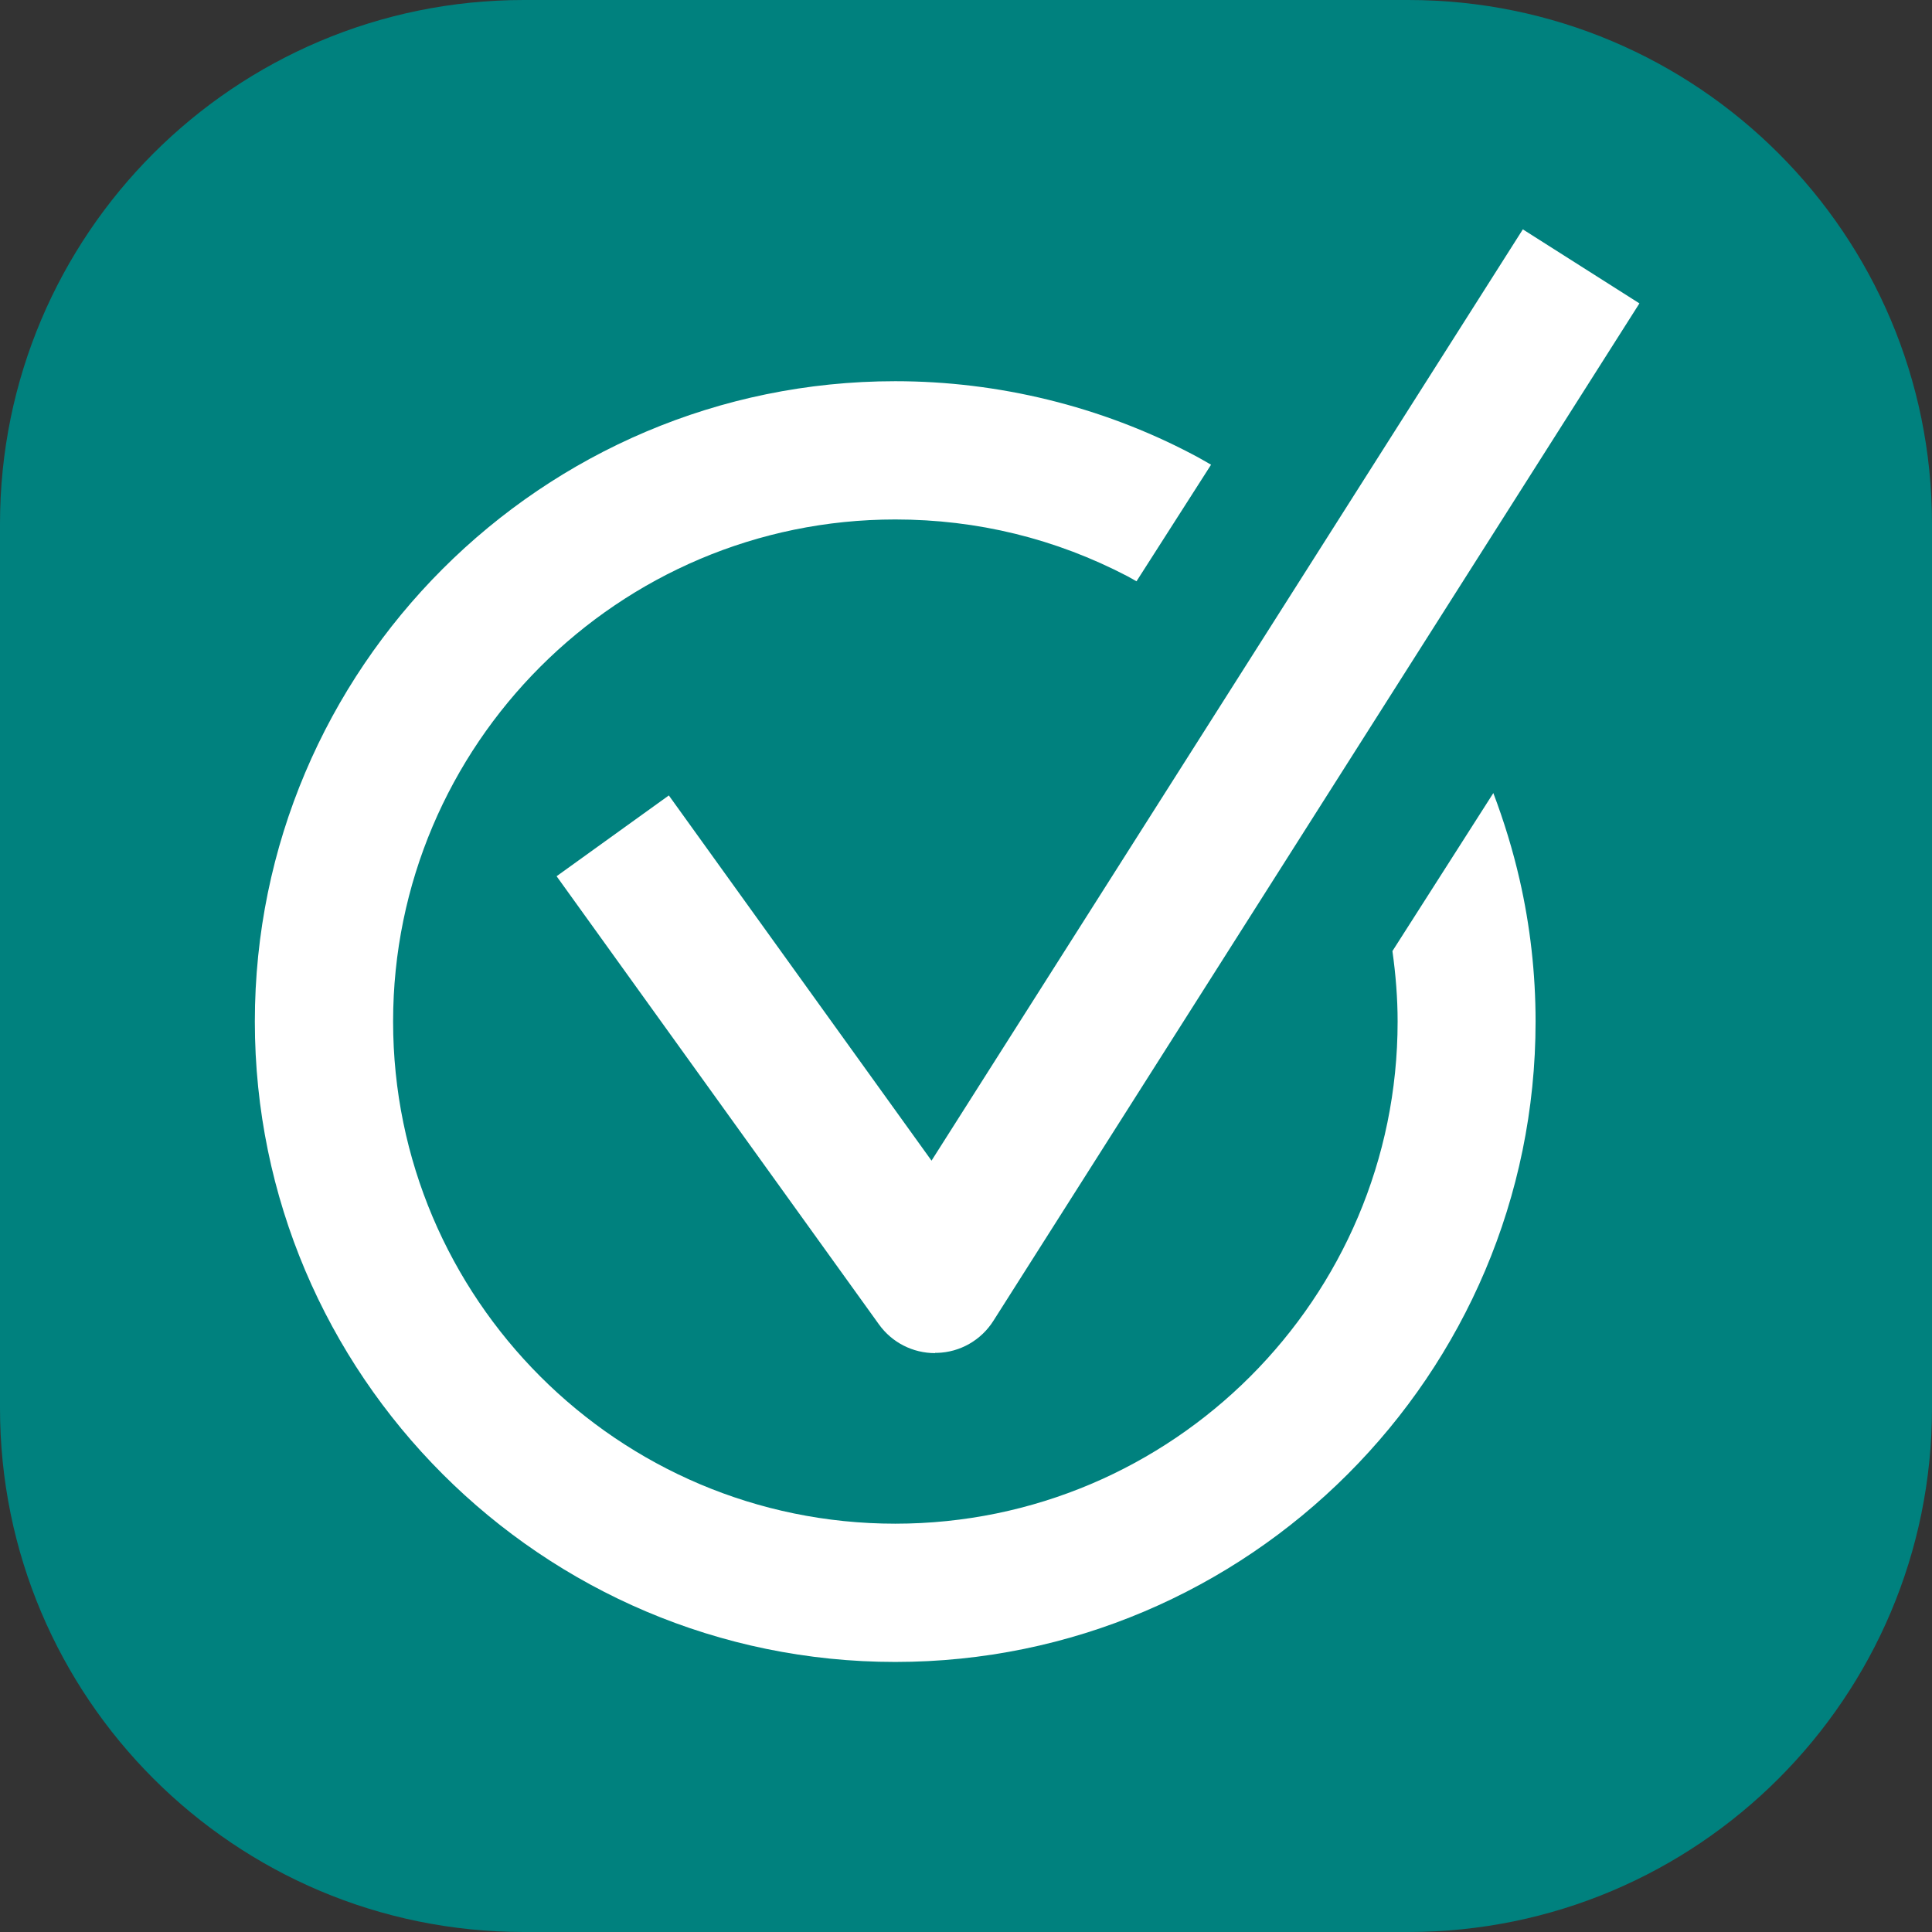<svg width="32" height="32" viewBox="0 0 32 32" fill="none" xmlns="http://www.w3.org/2000/svg">
<rect x="0" y="0" width="32" height="32" fill="#333333" stroke="none"/>
<path d="M23.324 0H8.676C3.884 0 0 3.884 0 8.676V23.324C0 28.116 3.884 32 8.676 32H23.324C28.116 32 32 28.116 32 23.324V8.676C32 3.884 28.116 0 23.324 0Z" fill="#00817E"/>
<path d="M15.488 22.412C15.119 22.412 14.774 22.237 14.558 21.936L9.219 14.513L11.078 13.175L15.429 19.224L25.223 3.799L27.154 5.025L16.453 21.878C16.251 22.197 15.901 22.399 15.519 22.408C15.51 22.408 15.497 22.408 15.488 22.408V22.412ZM24.738 13.13L23.063 15.753C23.117 16.139 23.149 16.53 23.149 16.92C23.149 21.505 19.417 25.237 14.828 25.237C10.238 25.237 6.511 21.505 6.511 16.92C6.511 12.335 10.243 8.604 14.828 8.604C16.188 8.604 17.486 8.923 18.68 9.547C18.73 9.574 18.775 9.601 18.824 9.628L20.059 7.697C19.956 7.638 19.848 7.575 19.745 7.522C18.24 6.731 16.538 6.314 14.828 6.314C8.976 6.314 4.221 11.074 4.221 16.92C4.221 22.767 8.981 27.527 14.828 27.527C20.674 27.527 25.434 22.767 25.434 16.92C25.434 16.125 25.345 15.335 25.169 14.567C25.057 14.078 24.909 13.597 24.734 13.135L24.738 13.13Z" fill="white"/>
</svg>
